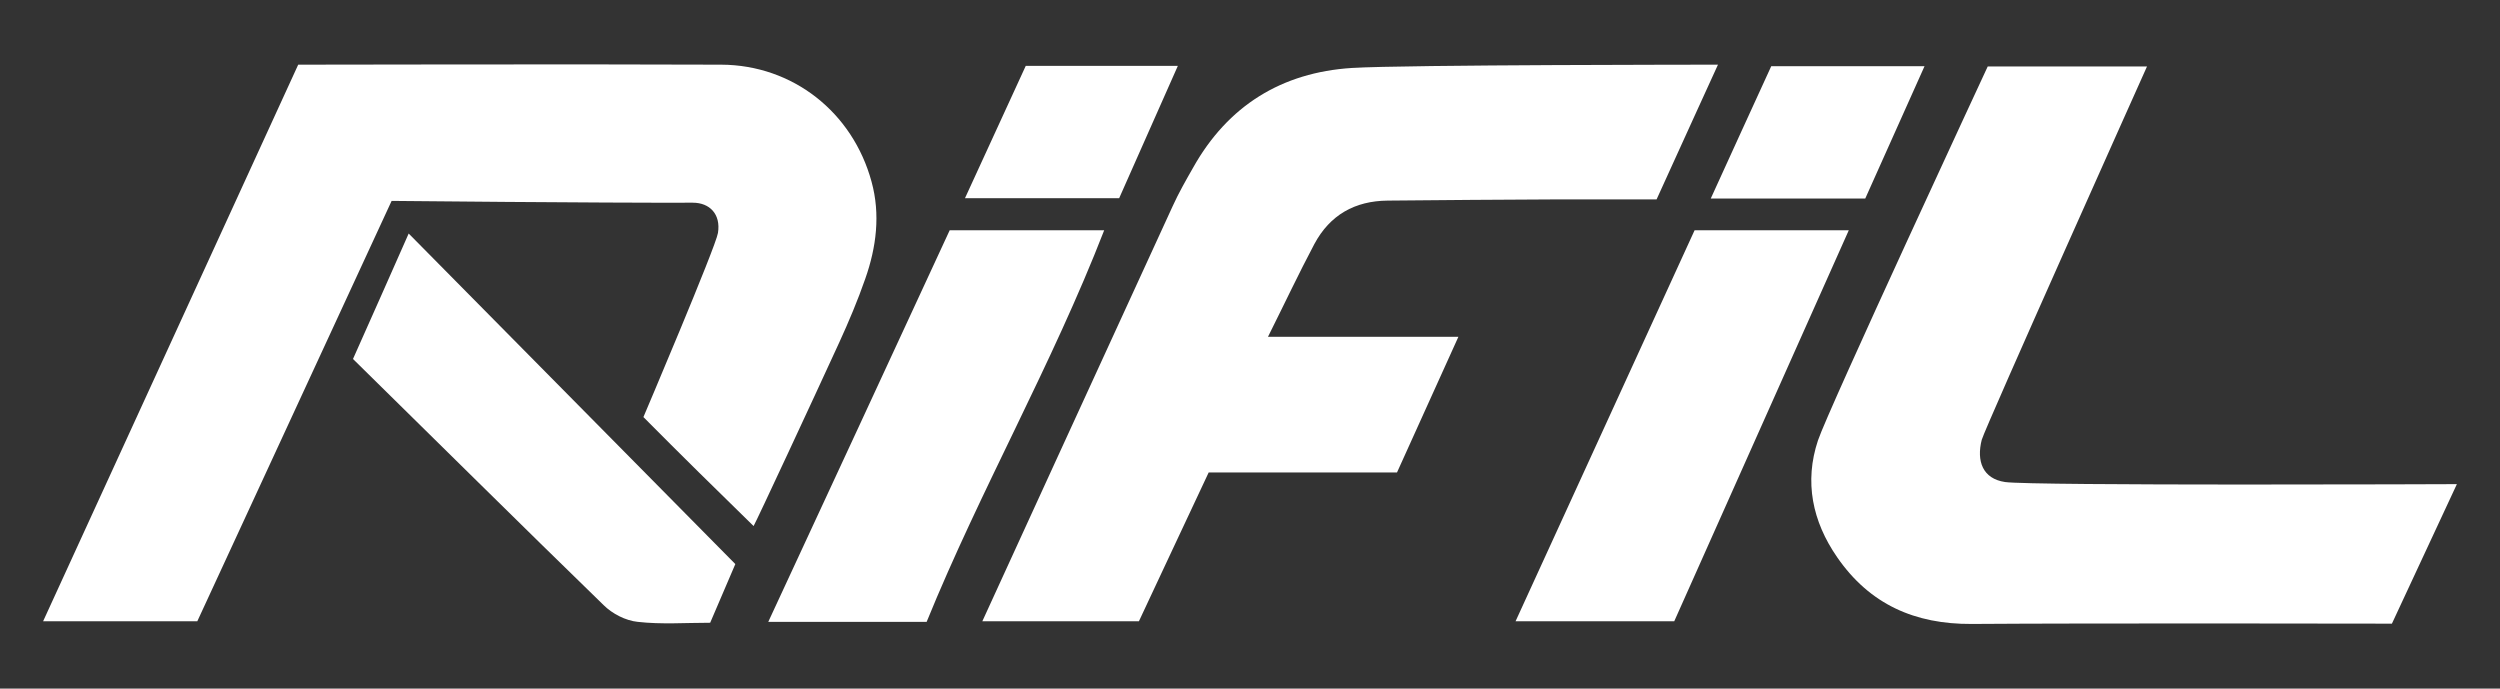 <?xml version="1.0" encoding="utf-8"?>
<!-- Generator: Adobe Illustrator 26.4.1, SVG Export Plug-In . SVG Version: 6.00 Build 0)  -->
<svg version="1.1" id="Livello_1" xmlns="http://www.w3.org/2000/svg" xmlns:xlink="http://www.w3.org/1999/xlink" x="0px" y="0px"
	 viewBox="0 0 835 230" style="enable-background:new 0 0 835 230;" xml:space="preserve">
<rect x="0" y="0" width="835" height="230" fill="#333333" stroke="none"/>
<style type="text/css">
	.st0{fill:#FFFFFF;}
</style>
<g>
	<path class="st0" d="M65.9,207.5H14.4L99.6,21.6c0,0,97.3-0.2,141.3,0c23.9,0.1,43.9,15.9,50.2,39.1c3,10.9,1.6,21.9-2.1,32.4
		c-2.5,7.2-5.5,14.3-8.7,21.3c-8.8,19.2-27.6,59.6-28.6,61.3c-12.2-11.9-24.5-24-36.8-36.4c0,0,24.2-56.9,24.9-61.5
		c1-6.3-2.8-10.1-8.4-10.1c-32.2,0.1-100.6-0.6-100.6-0.6L65.9,207.5z"/>
	<path class="st0" d="M573.8,21.6c0,0-13.8,30.2-20.5,45c-11.5,0-22.6,0-33.8,0c-18.7,0.1-37.3,0.2-56,0.4
		c-11,0.1-19.3,4.8-24.5,14.5c-5.2,9.8-9.9,19.8-15.5,31c21.8,0,42,0,63.6,0c-7.1,15.7-13.7,30.3-20.5,45.3c-21.1,0-41.8,0-62.9,0
		c-7.9,16.9-15.7,33.4-23.3,49.7c-17.5,0-52.3,0-52.3,0s44.5-97.2,63.6-138.7c2-4.4,4.4-8.6,6.8-12.8c11.6-20.7,29.6-31.8,53-33.3
		C469.3,21.6,573.8,21.6,573.8,21.6z"/>
	<path class="st0" d="M663.9,22.2h53.2c0,0-54.2,120.9-55.2,124.7c-1.8,7.1,0.3,13,7.8,14.1c8.9,1.3,150.9,0.7,150.9,0.7l-21.7,46.6
		c0,0-101.2-0.2-140.4,0.1c-18.9,0.1-34-6.5-44.9-22.3c-8.3-12-11-25.2-6.4-39C610.5,137.1,663.9,22.2,663.9,22.2z"/>
	<path class="st0" d="M309.5,207.7c-17.6,0-34.4,0-52.9,0c20.5-44.2,40.6-87.5,60.6-130.8c17.3,0,33.9,0,51.6,0
		C351.3,122,327.5,163.5,309.5,207.7z"/>
	<path class="st0" d="M566,76.9c17.5,0,34,0,51.5,0c-19.6,43.9-39,87.3-58.3,130.6c-17.8,0-34.6,0-53,0
		C526.3,163.6,546.1,120.3,566,76.9z"/>
	<path class="st0" d="M245.6,188.4c-2.3,5.3-5.3,12.3-8.4,19.6c-8.3,0-16.3,0.6-24.2-0.3c-4-0.4-8.5-2.7-11.4-5.6
		c-28.1-27.3-55.9-54.9-83.7-82.2c6.6-14.8,12.6-28.3,18.6-41.9C172.7,114.6,208.8,151.2,245.6,188.4z"/>
	<path class="st0" d="M591.6,22.1c17.7,0,34.1,0,51.2,0C636,37.3,629.5,51.8,623,66.3c-17,0-33.5,0-51.6,0
		C578.4,50.9,585.1,36.3,591.6,22.1z"/>
	<path class="st0" d="M342.6,22c17,0,33.5,0,50.8,0c-6.7,15.1-13.1,29.6-19.6,44.2c-17.1,0-33.9,0-51.5,0
		C329.2,51.2,335.8,36.8,342.6,22z"/>
</g>
</svg>

